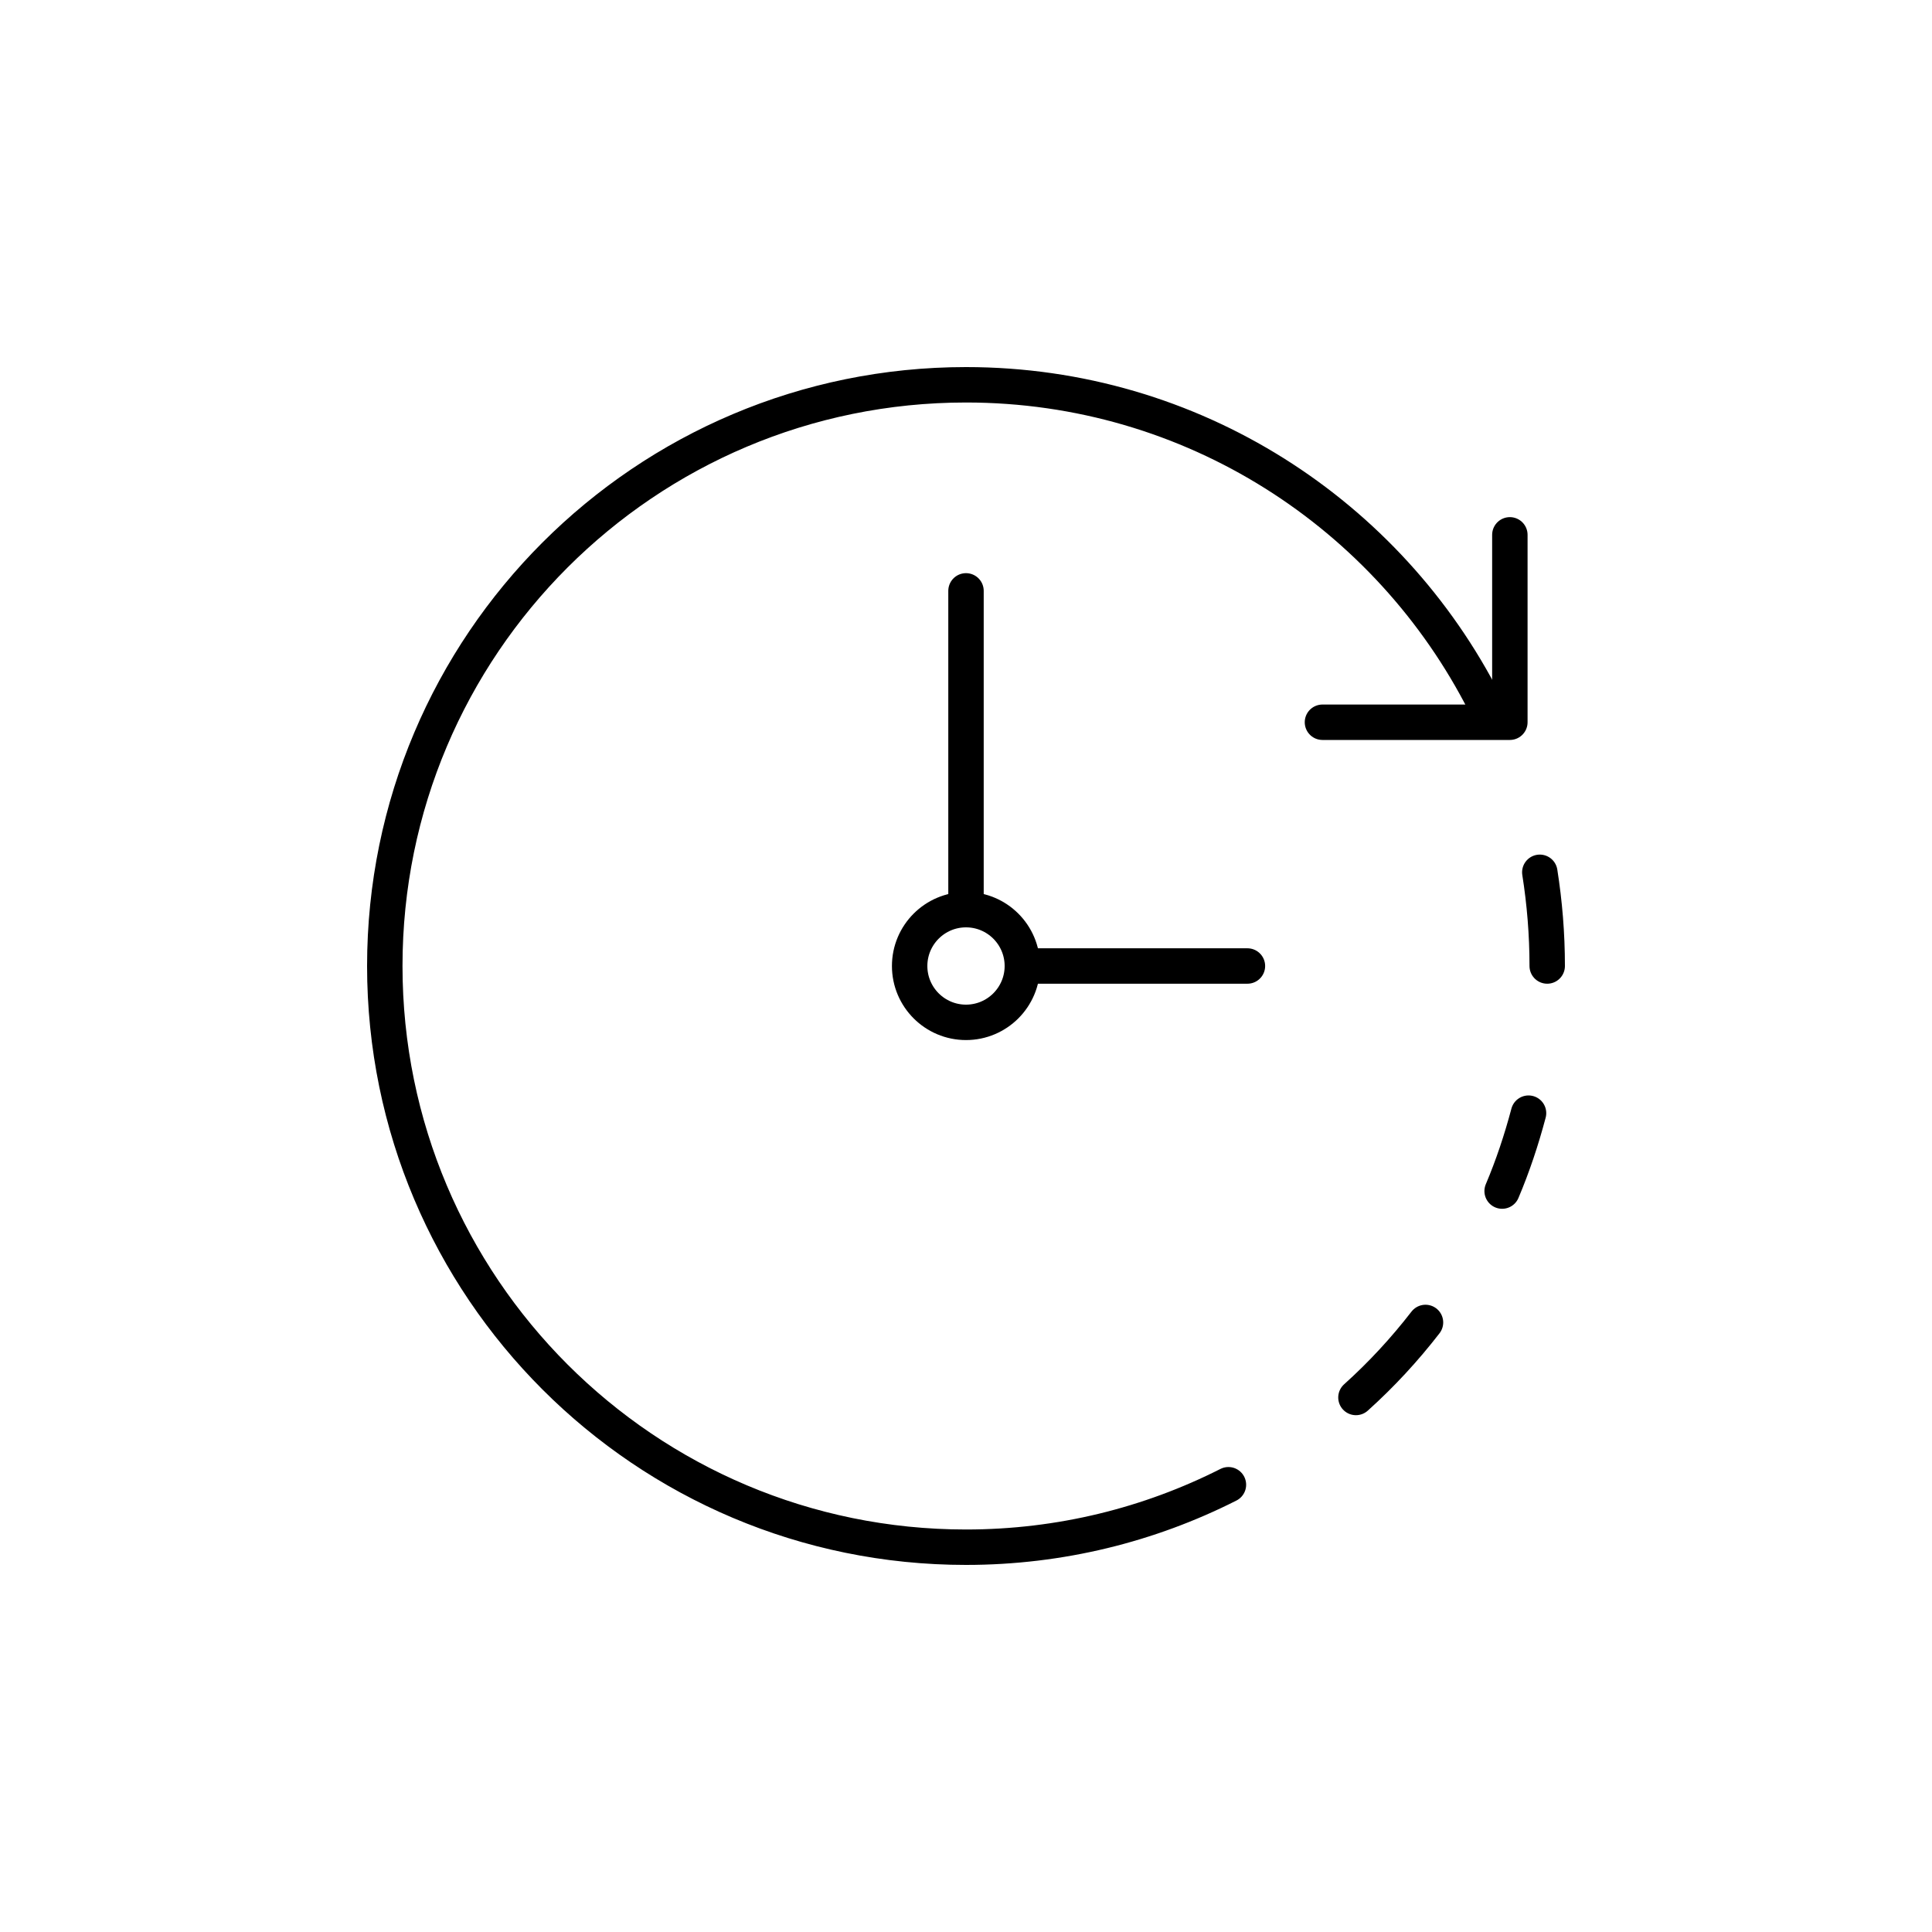 <?xml version="1.0" encoding="utf-8"?>
<svg xmlns="http://www.w3.org/2000/svg" width="60" height="60" viewBox="0 0 60 60" fill="none">
<mask id="mask0_3426_7188" style="mask-type:luminance" maskUnits="userSpaceOnUse" x="0" y="0" width="60" height="60">
<path d="M60 0H0V60H60V0Z" fill="white"/>
</mask>
<g mask="url(#mask0_3426_7188)">
<path d="M30 31.75C30.966 31.75 31.75 30.966 31.75 30C31.75 29.034 30.966 28.25 30 28.25C29.034 28.25 28.25 29.034 28.25 30C28.25 30.966 29.034 31.75 30 31.75Z" stroke="black" stroke-width="1.1" stroke-linecap="round" stroke-linejoin="round"/>
<path d="M30 18.35V28.25" stroke="black" stroke-width="1.1" stroke-linecap="round" stroke-linejoin="round"/>
<path d="M38.74 30H31.75" stroke="black" stroke-width="1.1" stroke-linecap="round" stroke-linejoin="round"/>
<path d="M46.89 16.61V22.43H41.07" stroke="black" stroke-width="1.1" stroke-linecap="round" stroke-linejoin="round"/>
<path d="M38.15 46.11C35.7 47.35 32.93 48.05 30 48.05C20.03 48.05 11.95 39.97 11.95 30C11.95 20.03 20.03 11.95 30 11.95C37.04 11.95 43.13 15.98 46.11 21.85" stroke="black" stroke-width="1.1" stroke-linecap="round" stroke-linejoin="round"/>
<path d="M44.27 41.07C43.62 41.91 42.9 42.69 42.11 43.4" stroke="black" stroke-width="1.1" stroke-linecap="round" stroke-linejoin="round"/>
<path d="M47.47 34.57C47.25 35.4 46.98 36.21 46.65 36.99" stroke="black" stroke-width="1.1" stroke-linecap="round" stroke-linejoin="round"/>
<path d="M47.82 27.09C47.97 28.04 48.05 29.01 48.05 30" stroke="black" stroke-width="1.1" stroke-linecap="round" stroke-linejoin="round"/>
</g>
</svg>